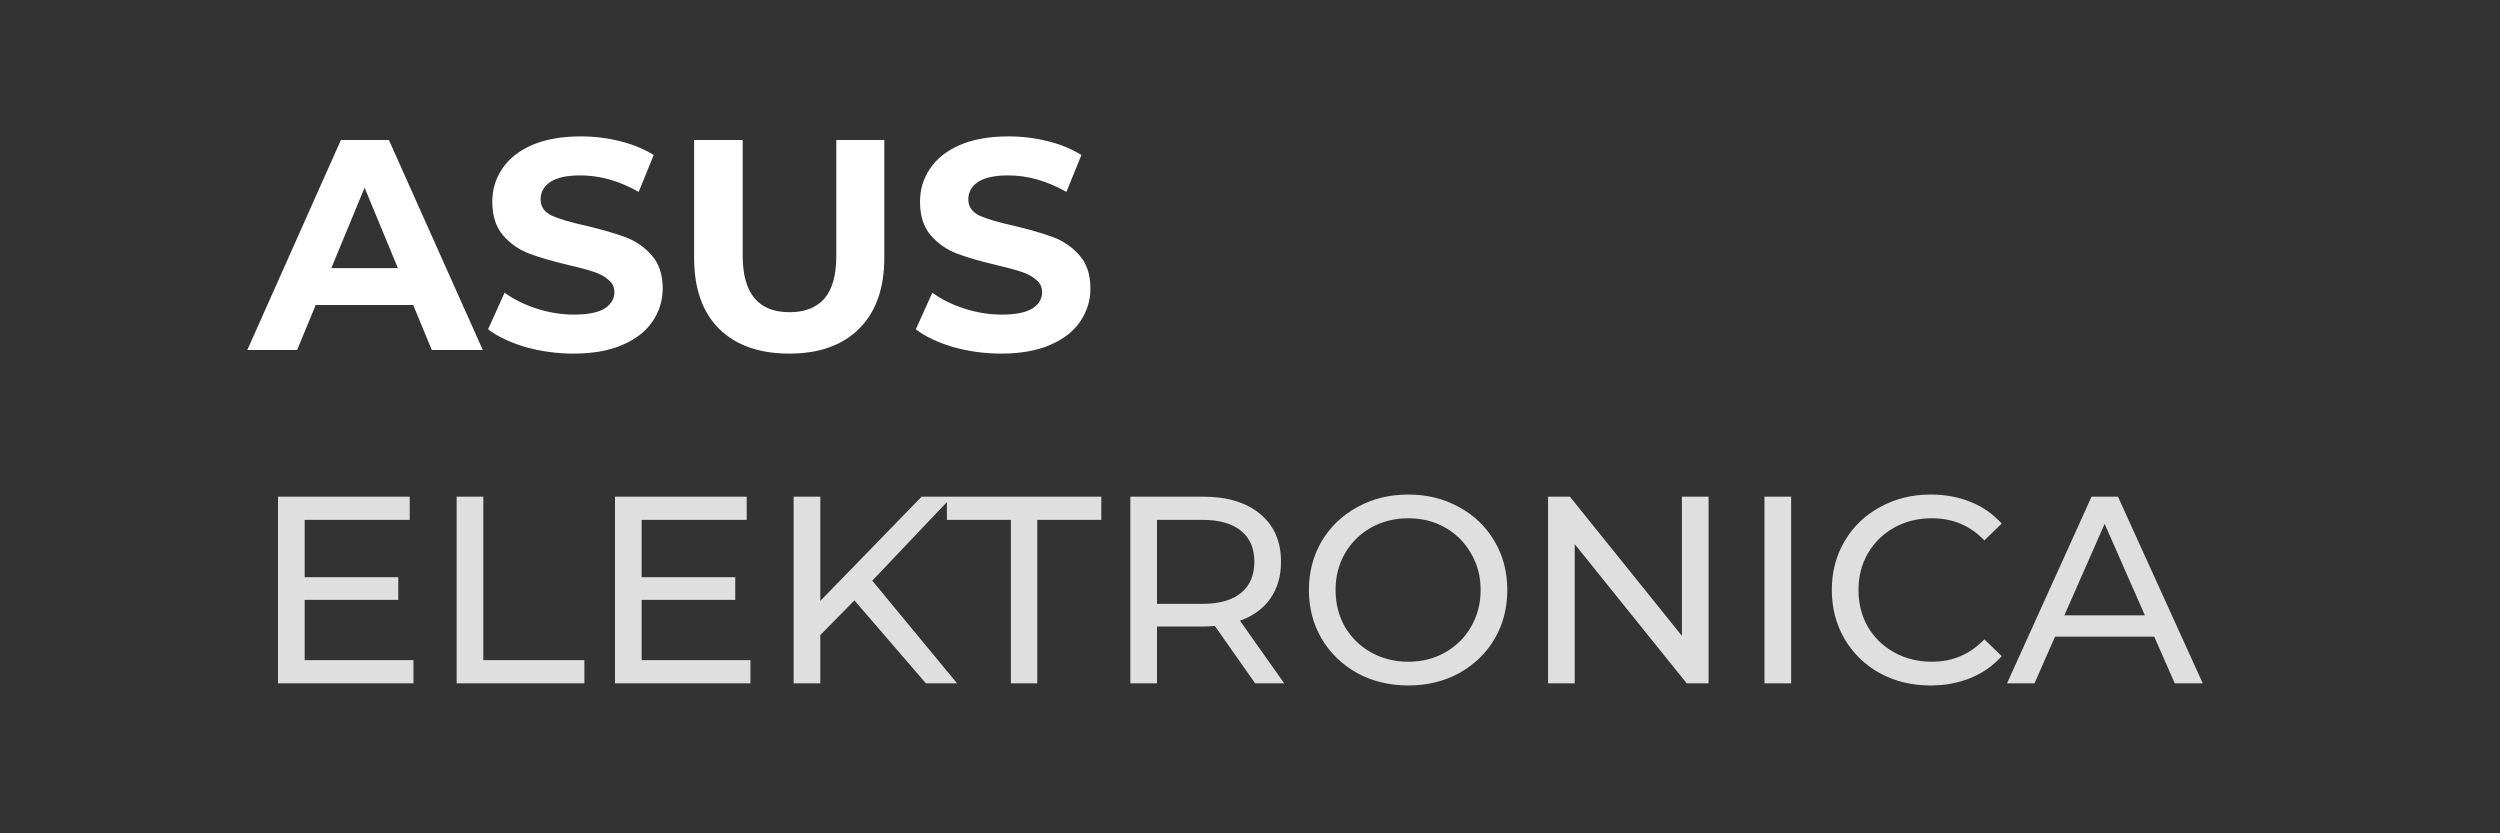 <svg width="150" height="50" viewBox="0 0 150 50" fill="none" xmlns="http://www.w3.org/2000/svg">
<rect x="0" y="0" width="150" height="50" fill="#333333" stroke="none"/>
<path d="M24.808 39.608V41H16.68V29.8H24.584V31.192H18.28V34.632H23.896V35.992H18.28V39.608H24.808ZM27.399 29.8H28.999V39.608H35.063V41H27.399V29.8ZM45.027 39.608V41H36.899V29.8H44.803V31.192H38.499V34.632H44.115V35.992H38.499V39.608H45.027ZM51.266 36.024L49.218 38.104V41H47.617V29.8H49.218V36.056L55.297 29.8H57.121L52.337 34.84L57.425 41H55.553L51.266 36.024ZM60.654 31.192H56.814V29.8H66.078V31.192H62.238V41H60.654V31.192ZM75.309 41L72.893 37.56C72.594 37.581 72.359 37.592 72.189 37.592H69.421V41H67.821V29.8H72.189C73.639 29.8 74.781 30.147 75.613 30.84C76.445 31.533 76.861 32.488 76.861 33.704C76.861 34.568 76.647 35.304 76.221 35.912C75.794 36.52 75.186 36.963 74.397 37.24L77.053 41H75.309ZM72.141 36.232C73.154 36.232 73.927 36.013 74.461 35.576C74.994 35.139 75.261 34.515 75.261 33.704C75.261 32.893 74.994 32.275 74.461 31.848C73.927 31.411 73.154 31.192 72.141 31.192H69.421V36.232H72.141ZM84.502 41.128C83.371 41.128 82.352 40.883 81.446 40.392C80.539 39.891 79.824 39.203 79.302 38.328C78.79 37.453 78.534 36.477 78.534 35.4C78.534 34.323 78.79 33.347 79.302 32.472C79.824 31.597 80.539 30.915 81.446 30.424C82.352 29.923 83.371 29.672 84.502 29.672C85.622 29.672 86.635 29.923 87.542 30.424C88.448 30.915 89.158 31.597 89.67 32.472C90.182 33.336 90.438 34.312 90.438 35.4C90.438 36.488 90.182 37.469 89.67 38.344C89.158 39.208 88.448 39.891 87.542 40.392C86.635 40.883 85.622 41.128 84.502 41.128ZM84.502 39.704C85.323 39.704 86.059 39.517 86.71 39.144C87.371 38.771 87.888 38.259 88.262 37.608C88.646 36.947 88.838 36.211 88.838 35.4C88.838 34.589 88.646 33.859 88.262 33.208C87.888 32.547 87.371 32.029 86.71 31.656C86.059 31.283 85.323 31.096 84.502 31.096C83.68 31.096 82.934 31.283 82.262 31.656C81.6 32.029 81.078 32.547 80.694 33.208C80.32 33.859 80.134 34.589 80.134 35.4C80.134 36.211 80.32 36.947 80.694 37.608C81.078 38.259 81.6 38.771 82.262 39.144C82.934 39.517 83.68 39.704 84.502 39.704ZM102.515 29.8V41H101.203L94.483 32.648V41H92.883V29.8H94.195L100.915 38.152V29.8H102.515ZM105.868 29.8H107.468V41H105.868V29.8ZM115.829 41.128C114.709 41.128 113.695 40.883 112.789 40.392C111.893 39.891 111.189 39.208 110.677 38.344C110.165 37.469 109.909 36.488 109.909 35.4C109.909 34.312 110.165 33.336 110.677 32.472C111.189 31.597 111.898 30.915 112.805 30.424C113.711 29.923 114.725 29.672 115.845 29.672C116.719 29.672 117.519 29.821 118.245 30.12C118.97 30.408 119.589 30.84 120.101 31.416L119.061 32.424C118.218 31.539 117.167 31.096 115.909 31.096C115.077 31.096 114.325 31.283 113.653 31.656C112.981 32.029 112.453 32.547 112.069 33.208C111.695 33.859 111.509 34.589 111.509 35.4C111.509 36.211 111.695 36.947 112.069 37.608C112.453 38.259 112.981 38.771 113.653 39.144C114.325 39.517 115.077 39.704 115.909 39.704C117.157 39.704 118.207 39.256 119.061 38.36L120.101 39.368C119.589 39.944 118.965 40.381 118.229 40.68C117.503 40.979 116.703 41.128 115.829 41.128ZM129.253 38.2H123.302L122.07 41H120.421L125.494 29.8H127.078L132.166 41H130.486L129.253 38.2ZM128.694 36.92L126.278 31.432L123.862 36.92H128.694Z" fill="#DFDFDF"/>
<path d="M24.792 18.3H18.942L17.826 21H14.838L20.454 8.4H23.334L28.968 21H25.908L24.792 18.3ZM23.874 16.086L21.876 11.262L19.878 16.086H23.874ZM34.415 21.216C33.419 21.216 32.453 21.084 31.517 20.82C30.593 20.544 29.849 20.19 29.285 19.758L30.275 17.562C30.815 17.958 31.457 18.276 32.201 18.516C32.945 18.756 33.689 18.876 34.433 18.876C35.261 18.876 35.873 18.756 36.269 18.516C36.665 18.264 36.863 17.934 36.863 17.526C36.863 17.226 36.743 16.98 36.503 16.788C36.275 16.584 35.975 16.422 35.603 16.302C35.243 16.182 34.751 16.05 34.127 15.906C33.167 15.678 32.381 15.45 31.769 15.222C31.157 14.994 30.629 14.628 30.185 14.124C29.753 13.62 29.537 12.948 29.537 12.108C29.537 11.376 29.735 10.716 30.131 10.128C30.527 9.528 31.121 9.054 31.913 8.706C32.717 8.358 33.695 8.184 34.847 8.184C35.651 8.184 36.437 8.28 37.205 8.472C37.973 8.664 38.645 8.94 39.221 9.3L38.321 11.514C37.157 10.854 35.993 10.524 34.829 10.524C34.013 10.524 33.407 10.656 33.011 10.92C32.627 11.184 32.435 11.532 32.435 11.964C32.435 12.396 32.657 12.72 33.101 12.936C33.557 13.14 34.247 13.344 35.171 13.548C36.131 13.776 36.917 14.004 37.529 14.232C38.141 14.46 38.663 14.82 39.095 15.312C39.539 15.804 39.761 16.47 39.761 17.31C39.761 18.03 39.557 18.69 39.149 19.29C38.753 19.878 38.153 20.346 37.349 20.694C36.545 21.042 35.567 21.216 34.415 21.216ZM47.352 21.216C45.552 21.216 44.148 20.718 43.14 19.722C42.144 18.726 41.646 17.304 41.646 15.456V8.4H44.562V15.348C44.562 17.604 45.498 18.732 47.37 18.732C48.282 18.732 48.978 18.462 49.458 17.922C49.938 17.37 50.178 16.512 50.178 15.348V8.4H53.058V15.456C53.058 17.304 52.554 18.726 51.546 19.722C50.55 20.718 49.152 21.216 47.352 21.216ZM60.079 21.216C59.083 21.216 58.117 21.084 57.181 20.82C56.257 20.544 55.513 20.19 54.949 19.758L55.939 17.562C56.479 17.958 57.121 18.276 57.865 18.516C58.609 18.756 59.353 18.876 60.097 18.876C60.925 18.876 61.537 18.756 61.933 18.516C62.329 18.264 62.527 17.934 62.527 17.526C62.527 17.226 62.407 16.98 62.167 16.788C61.939 16.584 61.639 16.422 61.267 16.302C60.907 16.182 60.415 16.05 59.791 15.906C58.831 15.678 58.045 15.45 57.433 15.222C56.821 14.994 56.293 14.628 55.849 14.124C55.417 13.62 55.201 12.948 55.201 12.108C55.201 11.376 55.399 10.716 55.795 10.128C56.191 9.528 56.785 9.054 57.577 8.706C58.381 8.358 59.359 8.184 60.511 8.184C61.315 8.184 62.101 8.28 62.869 8.472C63.637 8.664 64.309 8.94 64.885 9.3L63.985 11.514C62.821 10.854 61.657 10.524 60.493 10.524C59.677 10.524 59.071 10.656 58.675 10.92C58.291 11.184 58.099 11.532 58.099 11.964C58.099 12.396 58.321 12.72 58.765 12.936C59.221 13.14 59.911 13.344 60.835 13.548C61.795 13.776 62.581 14.004 63.193 14.232C63.805 14.46 64.327 14.82 64.759 15.312C65.203 15.804 65.425 16.47 65.425 17.31C65.425 18.03 65.221 18.69 64.813 19.29C64.417 19.878 63.817 20.346 63.013 20.694C62.209 21.042 61.231 21.216 60.079 21.216Z" fill="white"/>
</svg>
